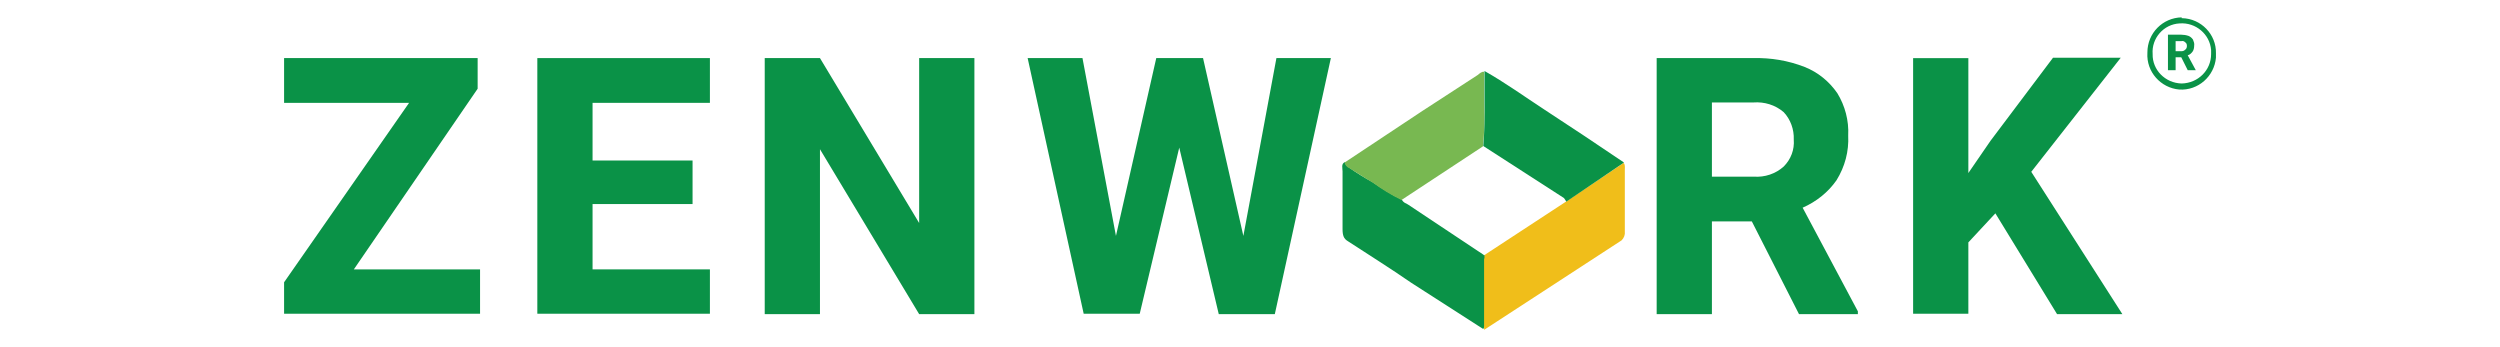 <?xml version="1.0" encoding="utf-8"?>
<svg xmlns="http://www.w3.org/2000/svg" fill="none" height="100%" overflow="visible" preserveAspectRatio="none" style="display: block;" viewBox="0 0 216 30" width="100%">
<g id="zenwork">
<g clip-path="url(#clip0_0_2328)" id="Multicolored Zenwork logo 2">
<path d="M128.155 28.429L121.919 24.423C120.107 23.169 118.261 22.019 116.449 20.834C116.101 20.625 115.996 20.347 115.996 19.789V14.807C115.996 14.528 115.857 14.145 116.205 14.006C116.24 14.215 116.415 14.389 116.589 14.494C117.216 14.947 117.913 15.365 118.609 15.748C119.411 16.305 120.247 16.828 121.118 17.246C121.257 17.525 121.466 17.559 121.64 17.664L128.19 22.019L128.295 22.367V28.151L128.155 28.429Z" fill="#0A9247" id="Vector"/>
<path d="M128.226 28.187V22.055L135.298 17.422L140.28 14.077C140.42 14.216 140.385 14.425 140.385 14.635V20C140.42 20.278 140.315 20.557 140.106 20.766L128.226 28.5C128.226 28.396 128.226 28.291 128.226 28.187Z" fill="#F0BE1A" id="Vector_2"/>
<path d="M121.083 17.283C120.212 16.865 119.376 16.343 118.61 15.785C117.948 15.402 117.286 14.949 116.589 14.531C116.38 14.461 116.206 14.252 116.171 14.043L122.895 9.584L127.668 6.483C127.842 6.344 128.016 6.17 128.225 6.204V8.887C128.295 10.141 128.26 11.395 128.121 12.65L121.083 17.283Z" fill="#78B851" id="Vector_3"/>
<path d="M128.154 12.614C128.259 11.36 128.293 10.106 128.259 8.851V6.134C130.001 7.11 131.742 8.364 133.45 9.479C135.749 10.977 138.048 12.509 140.313 14.042L135.331 17.422C135.261 17.317 135.192 17.178 135.122 17.108L128.154 12.614Z" fill="#0A9247" id="Vector_4"/>
<g id="Vector_5">
</g>
<path d="M128.154 22.054C128.189 22.02 128.224 22.02 128.259 22.054V22.403L128.154 22.054Z" fill="#0A9247" id="Vector_6"/>
<path d="M41.477 23.274V27.106H24.545V24.389L35.345 8.886H24.545V5.019H41.268V7.666L30.572 23.274H41.477Z" fill="#0A9247" id="Vector_7"/>
<path d="M61.336 23.274V27.106H46.425V5.019H61.336V8.886H51.197V13.868H59.837V17.63H51.197V23.274H61.336Z" fill="#0A9247" id="Vector_8"/>
<path d="M79.415 27.141L70.845 12.892V27.141H66.072V5.019H70.845L79.415 19.268V5.019H84.188V27.141H79.415Z" fill="#0A9247" id="Vector_9"/>
<path d="M114.987 5.019L110.144 27.141H105.301L101.887 12.753L98.473 27.106H93.63L88.788 5.019H93.526L96.418 20.383L99.901 5.019H103.943L107.427 20.383L110.283 5.019H114.987Z" fill="#0A9247" id="Vector_10"/>
<path d="M160.52 26.898V27.142H155.434L151.358 19.129H147.909V27.142H143.136V5.019H151.497C152.995 4.984 154.493 5.228 155.922 5.786C157.071 6.239 158.047 7.04 158.744 8.05C159.406 9.13 159.754 10.419 159.684 11.708C159.754 13.067 159.406 14.391 158.674 15.575C157.942 16.621 156.932 17.422 155.748 17.945L160.52 26.898ZM147.944 15.262H151.532C152.473 15.332 153.413 15.018 154.11 14.391C154.737 13.764 155.051 12.928 154.981 12.057C155.016 11.186 154.702 10.315 154.11 9.688C153.378 9.061 152.438 8.782 151.497 8.852H147.909V15.262H147.944Z" fill="#0A9247" id="Vector_11"/>
<path d="M172.4 18.433L170.066 20.942V27.108H165.293V5.021H170.066V14.95L171.982 12.162L177.382 4.986H183.235L175.501 14.845L183.374 27.143H177.731L172.4 18.433Z" fill="#0A9247" id="Vector_12"/>
<path d="M188.496 1.5C186.859 1.535 185.535 2.859 185.535 4.531V4.566C185.431 6.203 186.685 7.597 188.287 7.736C189.925 7.841 191.318 6.586 191.458 4.984C191.458 4.845 191.458 4.74 191.458 4.601C191.493 2.963 190.169 1.605 188.531 1.57H188.496V1.5ZM188.496 7.214C187.068 7.179 185.953 6.029 185.988 4.67C185.884 3.312 186.929 2.092 188.322 2.023C189.716 1.918 190.935 2.963 191.04 4.322C191.04 4.426 191.04 4.566 191.04 4.67C191.04 6.064 189.925 7.179 188.496 7.214Z" fill="#0A9247" id="Vector_13"/>
<path d="M189.715 6.063H189.019L188.461 4.949H187.973V6.063H187.311V2.998H188.461C188.67 2.998 188.879 3.032 189.088 3.102C189.262 3.172 189.367 3.276 189.471 3.416C189.541 3.59 189.611 3.764 189.576 3.938C189.576 4.112 189.541 4.322 189.437 4.461C189.332 4.6 189.193 4.74 189.019 4.774L189.715 6.063ZM187.973 4.426H188.461C188.601 4.426 188.705 4.391 188.81 4.287C188.914 4.217 188.949 4.078 188.949 3.973C188.949 3.834 188.914 3.729 188.81 3.66C188.705 3.555 188.601 3.52 188.461 3.555H187.973V4.426Z" fill="#0A9247" id="Vector_14"/>
</g>
</g>
<defs>
<clipPath id="clip0_0_2328">
<rect fill="white" height="27" transform="translate(24.544 1.5)" width="166.912"/>
</clipPath>
</defs>
</svg>